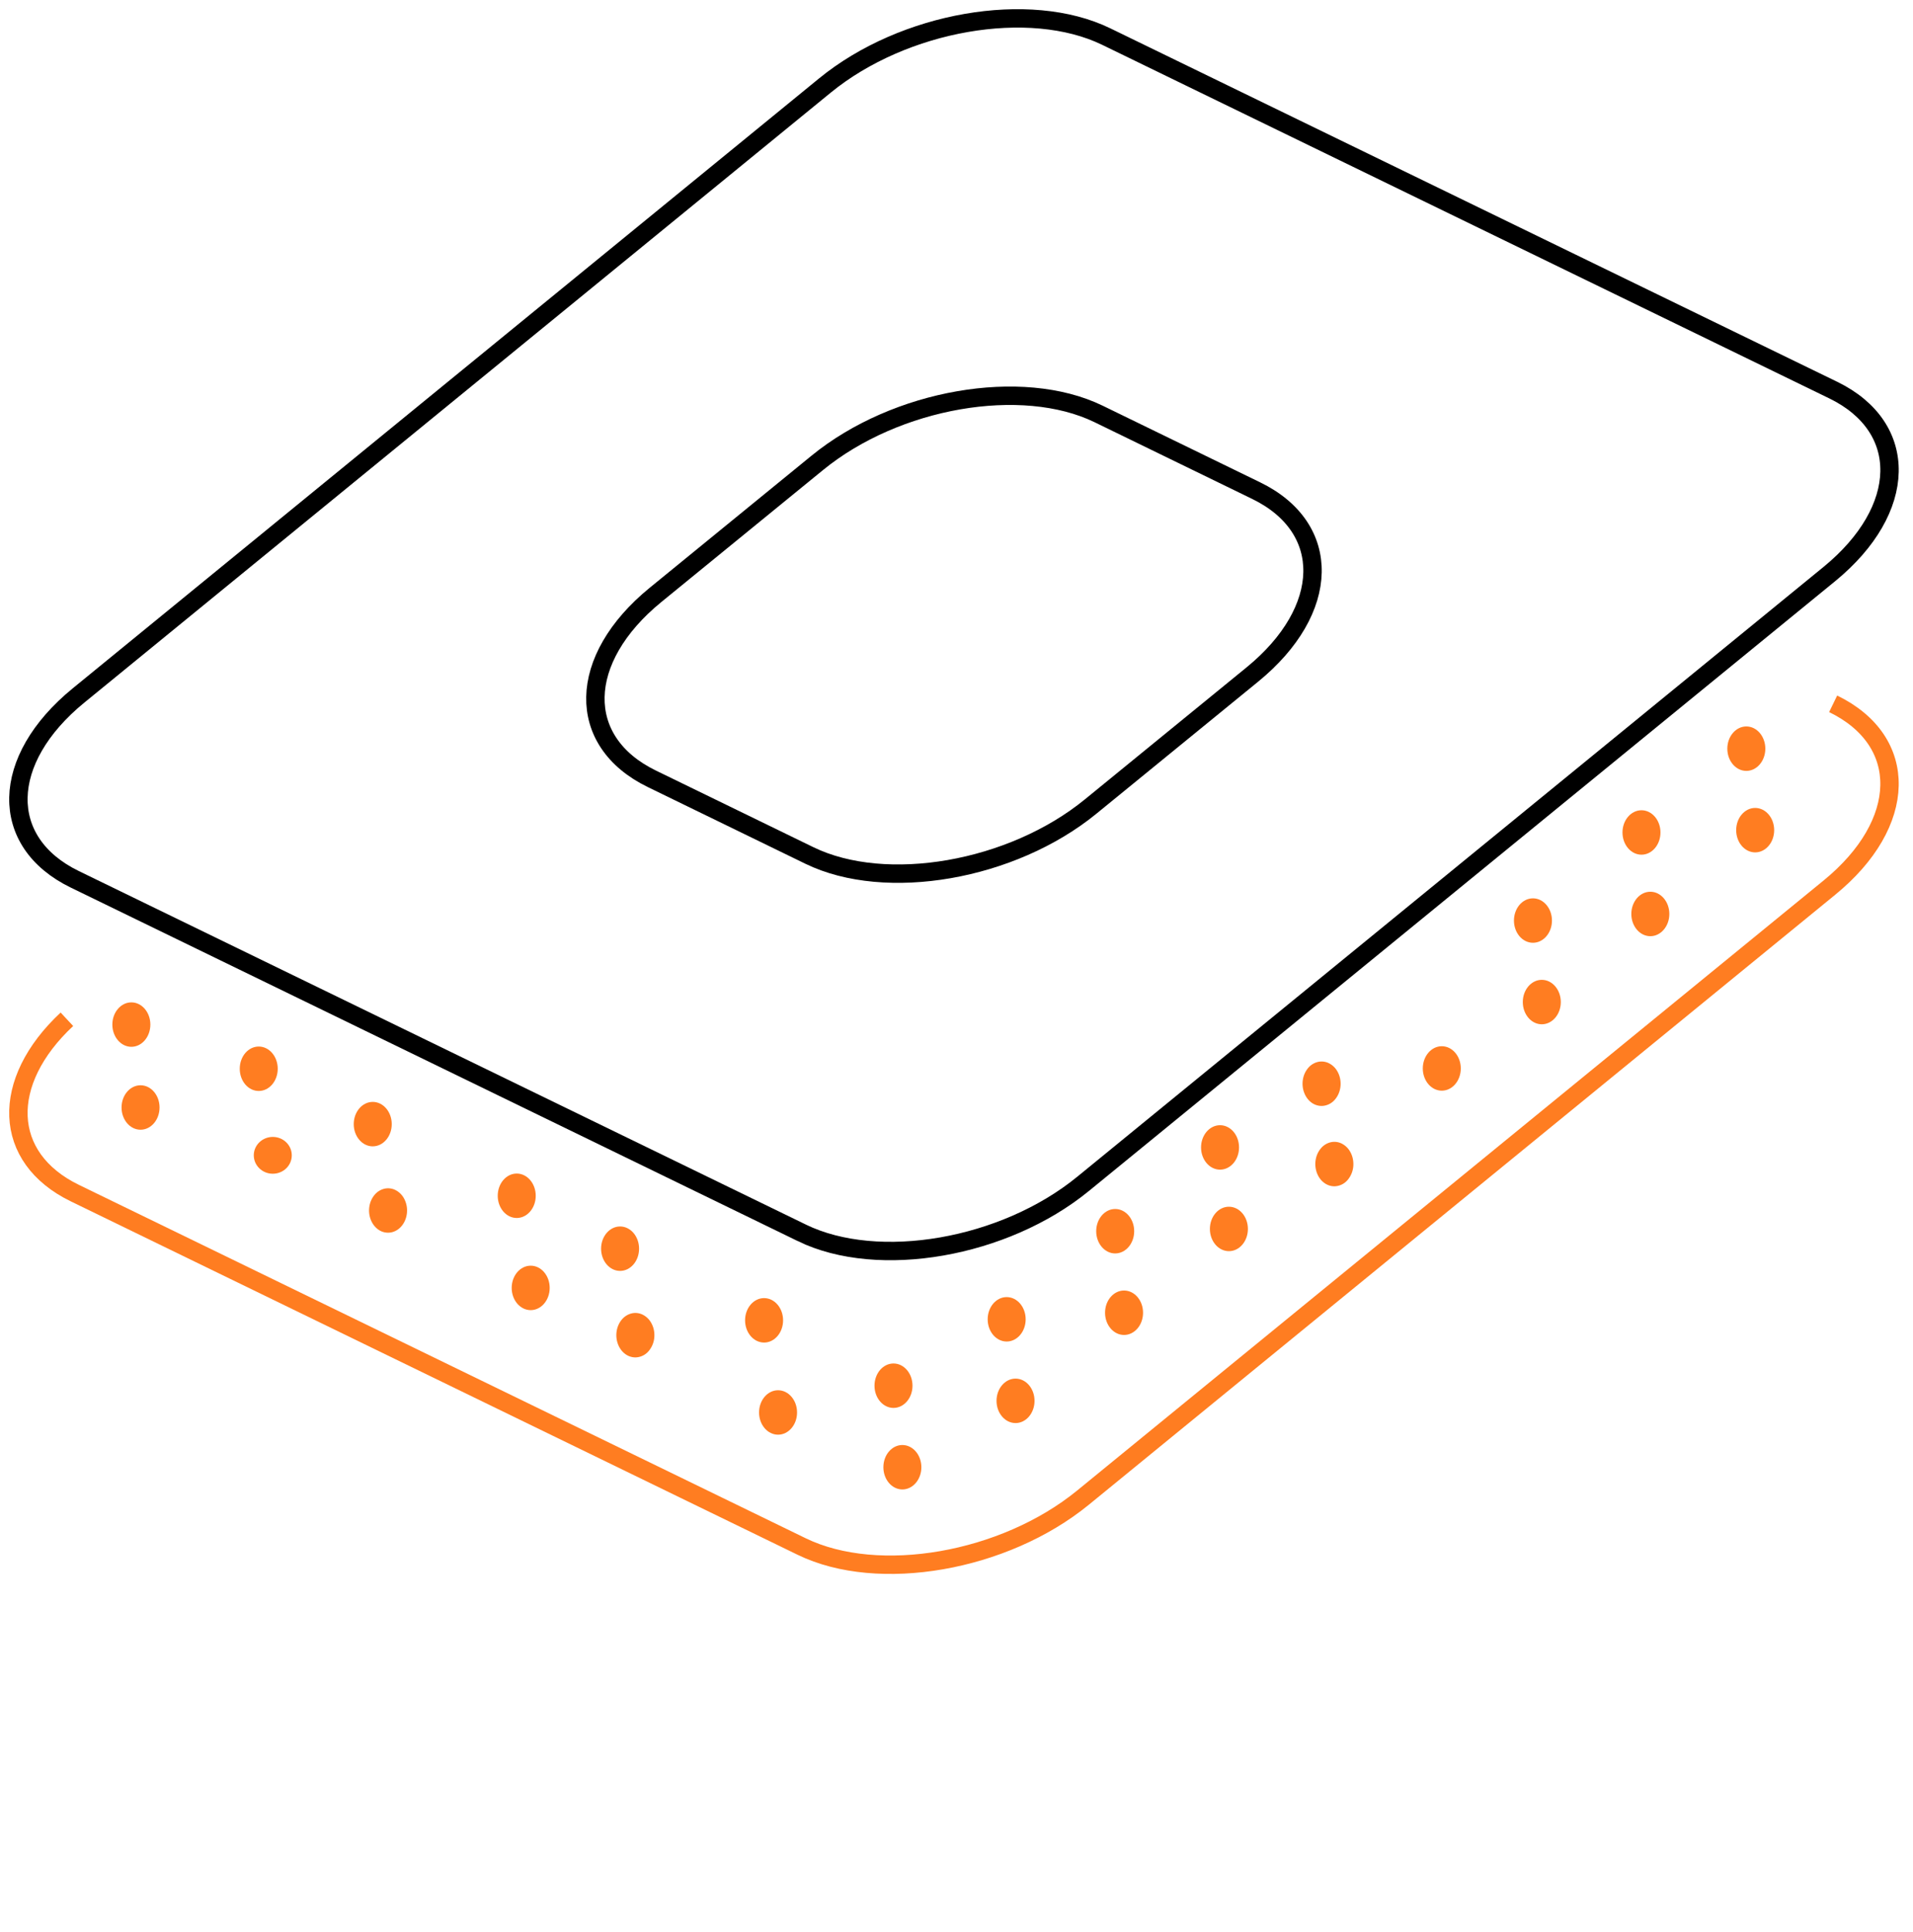 <svg width="104" height="105" viewBox="0 0 104 105" fill="none" xmlns="http://www.w3.org/2000/svg">
<path d="M43.594 67.002 4.065 47.788c-4.164-2.023-4.074-6.496.202-9.989L44.849 4.645c4.276-3.492 11.117-4.683 15.286-2.66L99.663 21.2c4.16 2.024 4.07 6.491-.206 9.994l-40.582 33.15c-4.276 3.493-11.117 4.684-15.281 2.659Z" stroke="#000" stroke-miterlimit="10"/>
<path d="m44.005 46.494-8.571-4.17c-4.165-2.026-4.075-6.498.201-9.991l8.799-7.18c4.275-3.491 11.117-4.682 15.285-2.659l8.571 4.17c4.165 2.024 4.075 6.496-.201 9.99l-8.798 7.18c-4.279 3.494-11.12 4.685-15.286 2.66Z" stroke="#000" stroke-miterlimit="10"/>
<path d="M99.659 38.25c4.164 2.025 4.074 6.497-.202 9.988L58.875 81.393c-4.276 3.493-11.117 4.684-15.286 2.659L4.065 64.84c-3.95-1.922-4.071-6.046-.428-9.445" stroke="#FF7D21" stroke-miterlimit="10"/>
<path d="M28.85 71.202c.571 0 1.034-.54 1.034-1.208 0-.667-.463-1.208-1.033-1.208-.57 0-1.033.541-1.033 1.208 0 .667.462 1.208 1.033 1.208Z" fill="#FF7D21"/>
<path d="M22.13 65.785c0-.238-.062-.471-.175-.67a1.085 1.085 0 0 0-.464-.443.896.896 0 0 0-.597-.068.998.998 0 0 0-.528.33 1.28 1.28 0 0 0-.282.618c-.04.234-.02.477.058.697.079.22.211.409.38.541a.907.907 0 0 0 .97.111c.126-.06.24-.15.335-.262.096-.112.172-.245.224-.391.052-.147.079-.304.078-.463Z" fill="#FF7D21"/>
<path d="M15.862 62.788c0-.554-.461-1-1.033-1-.57 0-1.032.45-1.032 1s.461 1.001 1.032 1.001c.572 0 1.033-.445 1.033-1Z" fill="#FF7D21"/>
<path d="M7.64 61.397c.571 0 1.034-.541 1.034-1.208 0-.667-.463-1.208-1.033-1.208-.57 0-1.033.54-1.033 1.208 0 .667.462 1.208 1.033 1.208Z" fill="#FF7D21"/>
<path d="M28.092 66.194c.57 0 1.033-.54 1.033-1.207s-.462-1.208-1.033-1.208c-.57 0-1.033.54-1.033 1.208 0 .667.463 1.207 1.033 1.207Z" fill="#FF7D21"/>
<path d="M78.383 59.275c.57 0 1.033-.54 1.033-1.208 0-.667-.463-1.208-1.033-1.208-.57 0-1.033.541-1.033 1.208 0 .667.463 1.208 1.033 1.208Z" fill="#FF7D21"/>
<path d="M72.882 58.898c0-.24-.06-.473-.175-.672a1.088 1.088 0 0 0-.464-.444.897.897 0 0 0-.598-.069.998.998 0 0 0-.53.331 1.282 1.282 0 0 0-.282.62c-.04.233-.02.476.06.697.078.22.21.41.38.542a.934.934 0 0 0 .576.202.966.966 0 0 0 .73-.354c.194-.226.303-.533.303-.853Z" fill="#FF7D21"/>
<path d="M73.576 63.263c0-.238-.06-.472-.174-.67a1.088 1.088 0 0 0-.465-.446.898.898 0 0 0-.598-.068.998.998 0 0 0-.53.331 1.29 1.29 0 0 0-.282.619 1.39 1.39 0 0 0 .06.698c.078.22.21.409.381.541.17.133.37.204.575.203a.965.965 0 0 0 .73-.354 1.32 1.32 0 0 0 .303-.854Z" fill="#FF7D21"/>
<path d="M20.264 62.3c.57 0 1.033-.54 1.033-1.207s-.463-1.208-1.033-1.208c-.57 0-1.033.541-1.033 1.208 0 .667.462 1.208 1.033 1.208Z" fill="#FF7D21"/>
<path d="M14.066 59.291c.571 0 1.033-.54 1.033-1.207s-.462-1.208-1.033-1.208c-.57 0-1.032.54-1.032 1.208 0 .667.462 1.207 1.032 1.207Z" fill="#FF7D21"/>
<path d="M7.141 56.891c.57 0 1.033-.54 1.033-1.208 0-.667-.463-1.207-1.033-1.207-.57 0-1.033.54-1.033 1.207s.463 1.208 1.033 1.208Z" fill="#FF7D21"/>
<path d="M83.339 51.237c.57 0 1.033-.54 1.033-1.207s-.463-1.208-1.033-1.208c-.57 0-1.033.54-1.033 1.208 0 .667.462 1.207 1.033 1.207Z" fill="#FF7D21"/>
<path d="M83.82 55.667c.57 0 1.033-.541 1.033-1.208 0-.667-.463-1.208-1.033-1.208-.57 0-1.033.54-1.033 1.208 0 .667.462 1.208 1.033 1.208Z" fill="#FF7D21"/>
<path d="M89.239 46.45c.57 0 1.032-.54 1.032-1.208 0-.667-.462-1.207-1.032-1.207-.57 0-1.033.54-1.033 1.207s.462 1.208 1.033 1.208Z" fill="#FF7D21"/>
<path d="M89.72 50.879c.57 0 1.033-.54 1.033-1.208 0-.667-.463-1.208-1.033-1.208-.57 0-1.033.541-1.033 1.208 0 .667.462 1.208 1.033 1.208Z" fill="#FF7D21"/>
<path d="M94.939 41.896c.57 0 1.033-.54 1.033-1.208 0-.667-.463-1.208-1.033-1.208-.57 0-1.033.541-1.033 1.208 0 .667.462 1.208 1.033 1.208Z" fill="#FF7D21"/>
<path d="M95.42 46.325c.57 0 1.033-.541 1.033-1.208 0-.667-.463-1.208-1.033-1.208-.57 0-1.033.54-1.033 1.208 0 .667.463 1.208 1.033 1.208Z" fill="#FF7D21"/>
<path d="M48.575 76.516c.57 0 1.033-.54 1.033-1.207s-.463-1.208-1.033-1.208c-.57 0-1.033.54-1.033 1.208 0 .667.462 1.207 1.033 1.207Z" fill="#FF7D21"/>
<path d="M49.057 80.947c.57 0 1.033-.54 1.033-1.207s-.462-1.208-1.033-1.208c-.57 0-1.032.54-1.032 1.208 0 .666.462 1.207 1.032 1.207Z" fill="#FF7D21"/>
<path d="M54.727 72.908c.57 0 1.033-.54 1.033-1.207s-.462-1.208-1.033-1.208c-.57 0-1.032.54-1.032 1.208 0 .667.462 1.207 1.032 1.207Z" fill="#FF7D21"/>
<path d="M55.21 77.34c.57 0 1.032-.541 1.032-1.208 0-.668-.462-1.208-1.033-1.208-.57 0-1.033.54-1.033 1.208 0 .667.463 1.207 1.033 1.207Z" fill="#FF7D21"/>
<path d="M60.628 68.12c.57 0 1.032-.54 1.032-1.207s-.462-1.208-1.032-1.208c-.57 0-1.033.54-1.033 1.208 0 .667.462 1.208 1.033 1.208Z" fill="#FF7D21"/>
<path d="M61.109 72.551c.57 0 1.033-.54 1.033-1.207s-.463-1.208-1.033-1.208c-.57 0-1.033.54-1.033 1.208 0 .666.463 1.207 1.033 1.207Z" fill="#FF7D21"/>
<path d="M66.328 63.567c.57 0 1.032-.54 1.032-1.208 0-.667-.462-1.208-1.032-1.208-.57 0-1.033.541-1.033 1.208 0 .667.462 1.208 1.032 1.208Z" fill="#FF7D21"/>
<path d="M66.81 67.997c.57 0 1.032-.54 1.032-1.207 0-.668-.462-1.208-1.033-1.208-.57 0-1.033.54-1.033 1.208 0 .666.463 1.207 1.033 1.207Z" fill="#FF7D21"/>
<path d="M42.299 77.971c.57 0 1.033-.54 1.033-1.207s-.463-1.208-1.033-1.208c-.57 0-1.033.54-1.033 1.208 0 .667.462 1.207 1.033 1.207Z" fill="#FF7D21"/>
<path d="M35.576 72.563c0-.239-.06-.472-.174-.671a1.088 1.088 0 0 0-.465-.445.898.898 0 0 0-.597-.068.998.998 0 0 0-.53.33c-.145.17-.243.385-.283.62a1.39 1.39 0 0 0 .06.698c.078.22.211.409.381.541a.93.93 0 0 0 .575.203.965.965 0 0 0 .73-.354 1.32 1.32 0 0 0 .303-.854Z" fill="#FF7D21"/>
<path d="M41.54 72.964c.57 0 1.032-.541 1.032-1.208 0-.667-.462-1.208-1.033-1.208-.57 0-1.033.54-1.033 1.208 0 .667.463 1.208 1.033 1.208Z" fill="#FF7D21"/>
<path d="M33.71 69.07c.571 0 1.033-.54 1.033-1.207 0-.668-.462-1.208-1.032-1.208-.57 0-1.033.54-1.033 1.207 0 .668.462 1.208 1.033 1.208Z" fill="#FF7D21"/></svg>